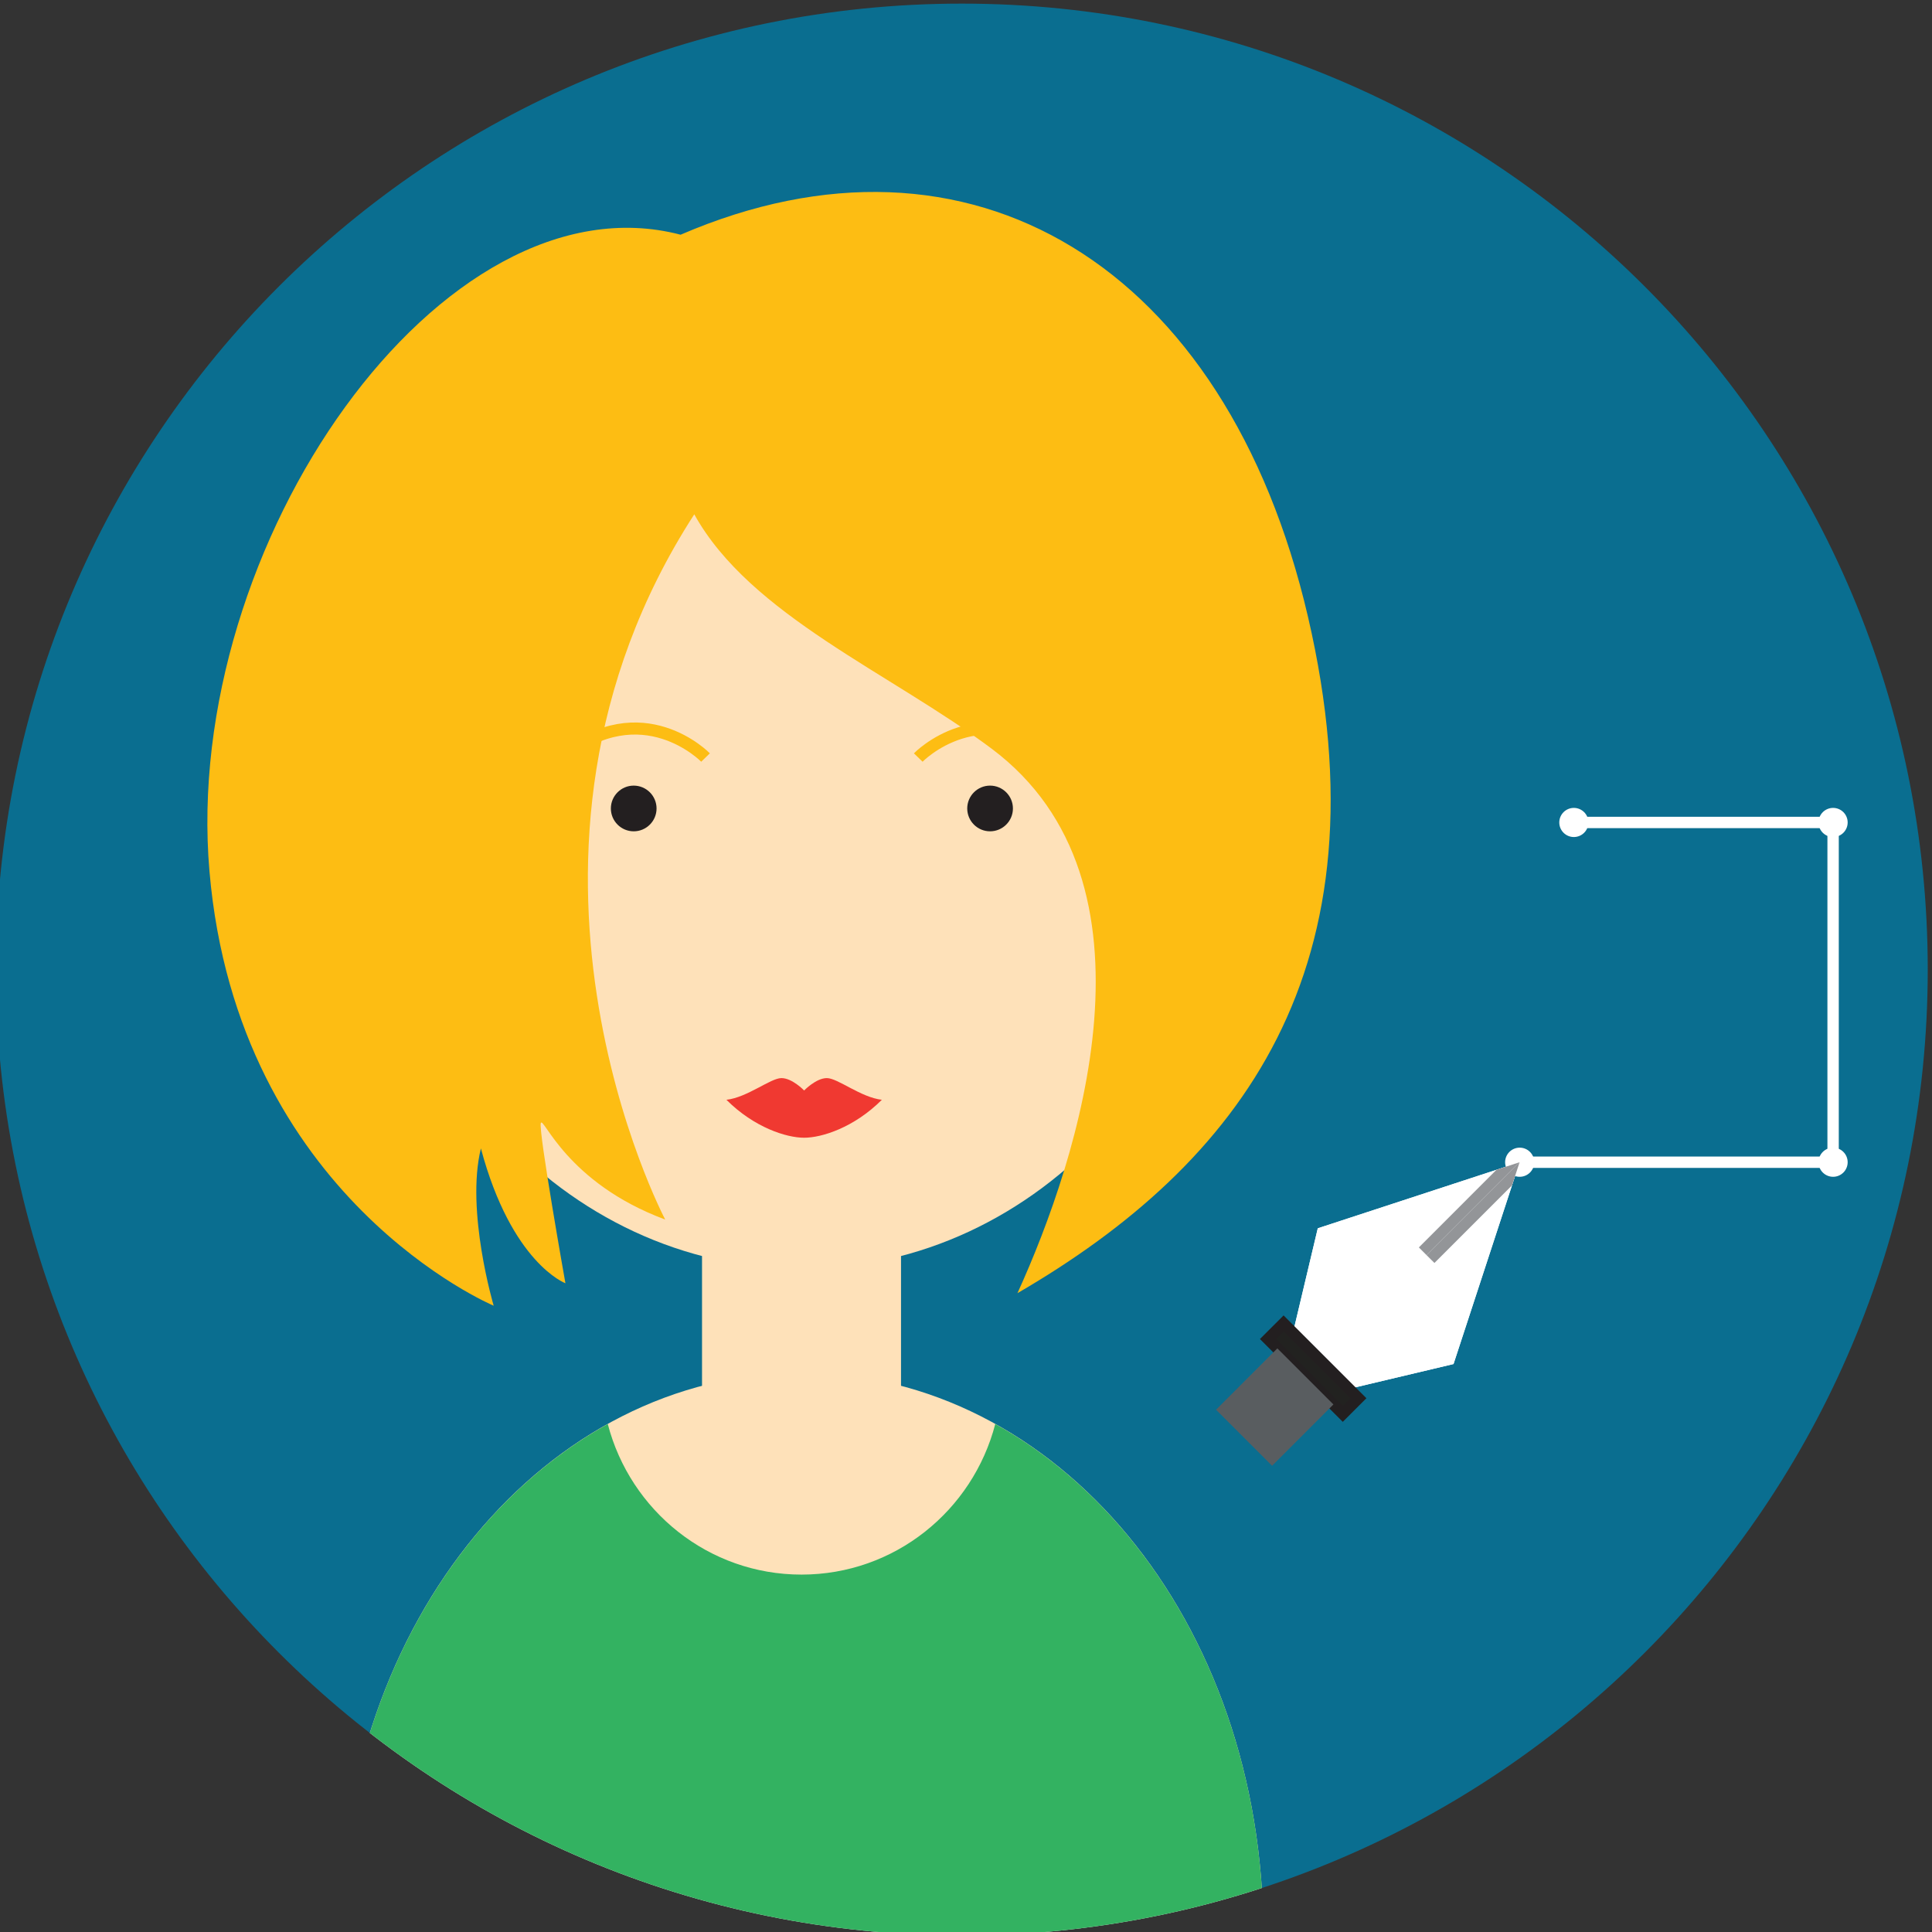 <?xml version="1.0" encoding="UTF-8" standalone="no"?>
<!-- Created with Inkscape (http://www.inkscape.org/) -->

<svg
   xmlns:dc="http://purl.org/dc/elements/1.1/"
   xmlns:cc="http://creativecommons.org/ns#"
   xmlns:rdf="http://www.w3.org/1999/02/22-rdf-syntax-ns#"
   xmlns:svg="http://www.w3.org/2000/svg"
   xmlns="http://www.w3.org/2000/svg"
   xmlns:sodipodi="http://sodipodi.sourceforge.net/DTD/sodipodi-0.dtd"
   xmlns:inkscape="http://www.inkscape.org/namespaces/inkscape"
   width="212"
   height="212"
   viewBox="0 0 212 212"
   id="svg5999"
   version="1.1"
   inkscape:version="0.91 r13725"
   sodipodi:docname="veronique.svg">
  <rect x="0" y="0" width="212" height="212" fill="#333333" stroke="none"/>
  <defs
     id="defs6001">
    <clipPath
       clipPathUnits="userSpaceOnUse"
       id="clipPath112">
      <path
         d="M 0,800 800,800 800,0 0,0 0,800 Z"
         id="path114"
         inkscape:connector-curvature="0" />
    </clipPath>
    <clipPath
       clipPathUnits="userSpaceOnUse"
       id="clipPath172">
      <path
         d="m 314.999,646.682 c 0,-46.945 38.055,-85.002 85,-85.002 l 0,0 c 46.945,0 85.001,38.057 85.001,85.002 l 0,0 c 0,46.943 -38.056,85 -85.001,85 l 0,0 c -46.945,0 -85,-38.057 -85,-85"
         id="path174"
         inkscape:connector-curvature="0" />
    </clipPath>
  </defs>
  <sodipodi:namedview
     id="base"
     pagecolor="#ffffff"
     bordercolor="#666666"
     borderopacity="1.0"
     inkscape:pageopacity="0.0"
     inkscape:pageshadow="2"
     inkscape:zoom="3.959798"
     inkscape:cx="74.088548"
     inkscape:cy="139.50724"
     inkscape:document-units="px"
     inkscape:current-layer="layer1"
     showgrid="false"
     units="px"
     inkscape:window-width="1920"
     inkscape:window-height="1017"
     inkscape:window-x="-8"
     inkscape:window-y="-8"
     inkscape:window-maximized="1" />
  <g
     inkscape:label="Calque 1"
     inkscape:groupmode="layer"
     id="layer1"
     transform="translate(0,-840.362)">
    <g
       id="g5878"
       transform="matrix(1.247,0,0,-1.247,-393.262,1753.166)">
      <g
         id="g108">
        <g
           clip-path="url(#clipPath112)"
           id="g110">
          <g
             transform="translate(485,646.682)"
             id="g116">
            <path
               inkscape:connector-curvature="0"
               id="path118"
               style="fill:#0a6e90;fill-opacity:1;fill-rule:nonzero;stroke:none"
               d="M 0,0 C 0,46.943 -38.057,85 -85.001,85 -131.946,85 -170,46.943 -170,0 c 0,-46.945 38.054,-85.002 84.999,-85.002 C -38.057,-85.002 0,-46.945 0,0" />
          </g>
          <g
             transform="translate(453.748,659.627)"
             id="g120">
            <path
               inkscape:connector-curvature="0"
               id="path122"
               style="fill:none;stroke:#ffffff;stroke-width:1;stroke-linecap:butt;stroke-linejoin:miter;stroke-miterlimit:10;stroke-dasharray:none;stroke-opacity:1"
               d="m 0,0 22.924,0 0,-29.898 -27.578,0" />
          </g>
          <g
             transform="translate(477.953,629.729)"
             id="g124">
            <path
               inkscape:connector-curvature="0"
               id="path126"
               style="fill:#ffffff;fill-opacity:1;fill-rule:nonzero;stroke:none"
               d="M 0,0 C 0,0.708 -0.574,1.282 -1.281,1.282 -1.99,1.282 -2.564,0.708 -2.564,0 c 0,-0.708 0.574,-1.282 1.283,-1.282 C -0.574,-1.282 0,-0.708 0,0" />
          </g>
          <g
             transform="translate(450.375,629.729)"
             id="g128">
            <path
               inkscape:connector-curvature="0"
               id="path130"
               style="fill:#ffffff;fill-opacity:1;fill-rule:nonzero;stroke:none"
               d="M 0,0 C 0,0.708 -0.574,1.282 -1.281,1.282 -1.99,1.282 -2.564,0.708 -2.564,0 c 0,-0.708 0.574,-1.282 1.283,-1.282 C -0.574,-1.282 0,-0.708 0,0" />
          </g>
          <g
             transform="translate(477.953,659.627)"
             id="g132">
            <path
               inkscape:connector-curvature="0"
               id="path134"
               style="fill:#ffffff;fill-opacity:1;fill-rule:nonzero;stroke:none"
               d="M 0,0 C 0,0.707 -0.574,1.281 -1.281,1.281 -1.99,1.281 -2.564,0.707 -2.564,0 c 0,-0.708 0.574,-1.282 1.283,-1.282 C -0.574,-1.282 0,-0.708 0,0" />
          </g>
          <g
             transform="translate(455.141,659.627)"
             id="g136">
            <path
               inkscape:connector-curvature="0"
               id="path138"
               style="fill:#ffffff;fill-opacity:1;fill-rule:nonzero;stroke:none"
               d="M 0,0 C 0,0.707 -0.574,1.281 -1.283,1.281 -1.99,1.281 -2.564,0.707 -2.564,0 c 0,-0.708 0.574,-1.282 1.281,-1.282 C -0.574,-1.282 0,-0.708 0,0" />
          </g>
          <g
             transform="translate(434.072,609.787)"
             id="g140">
            <path
               inkscape:connector-curvature="0"
               id="path142"
               style="fill:#ffffff;fill-opacity:1;fill-rule:nonzero;stroke:none"
               d="M 0,0 9.199,2.183 15.012,19.942 -2.746,14.128 -4.93,4.93 0,0 Z" />
          </g>
          <g
             transform="translate(434.072,609.787)"
             id="g144">
            <path
               inkscape:connector-curvature="0"
               id="path146"
               style="fill:#ffffff;fill-opacity:1;fill-rule:nonzero;stroke:none"
               d="M 0,0 9.199,2.183 15.012,19.942 -2.746,14.128 -4.93,4.93 0,0 Z" />
          </g>
          <g
             transform="translate(434.898,608.963)"
             id="g148">
            <path
               inkscape:connector-curvature="0"
               id="path150"
               style="fill:#222220;fill-opacity:1;fill-rule:nonzero;stroke:none"
               d="M 0,0 -6.582,6.58 -7.955,5.208 -1.373,-1.373 0,0 Z" />
          </g>
          <g
             transform="translate(434.898,608.963)"
             id="g152">
            <path
               inkscape:connector-curvature="0"
               id="path154"
               style="fill:none;stroke:#231f20;stroke-width:1;stroke-linecap:butt;stroke-linejoin:miter;stroke-miterlimit:10;stroke-dasharray:none;stroke-opacity:1"
               d="M 0,0 -6.582,6.58 -7.955,5.208 -1.373,-1.373 0,0 Z" />
          </g>
          <g
             transform="translate(432.701,608.414)"
             id="g156">
            <path
               inkscape:connector-curvature="0"
               id="path158"
               style="fill:#595d60;fill-opacity:1;fill-rule:nonzero;stroke:none"
               d="M 0,0 -4.932,4.933 -10.328,-0.464 -5.396,-5.396 0,0 Z" />
          </g>
          <g
             transform="translate(441.59,620.865)"
             id="g160">
            <path
               inkscape:connector-curvature="0"
               id="path162"
               style="fill:#939598;fill-opacity:1;fill-rule:nonzero;stroke:none"
               d="m 0,0 6.828,6.828 0.666,2.036 -0.002,0 L -0.688,0.685 0,0 Z" />
          </g>
          <g
             transform="translate(440.221,622.233)"
             id="g164">
            <path
               inkscape:connector-curvature="0"
               id="path166"
               style="fill:#939598;fill-opacity:1;fill-rule:nonzero;stroke:none"
               d="m 0,0 0.682,-0.684 8.179,8.18 0.002,0 L 6.828,6.83 0,0 Z" />
          </g>
        </g>
      </g>
      <g
         id="g168">
        <g
           clip-path="url(#clipPath172)"
           id="g170">
          <g
             transform="translate(423.734,661.942)"
             id="g176">
            <path
               inkscape:connector-curvature="0"
               id="path178"
               style="fill:#fee1b9;fill-opacity:1;fill-rule:nonzero;stroke:none"
               d="m 0,0 c 0,22.969 -16.939,41.589 -37.837,41.589 -20.894,0 -37.836,-18.62 -37.836,-41.589 0,-22.968 16.942,-41.588 37.836,-41.588 C -16.939,-41.588 0,-22.968 0,0" />
          </g>
          <path
             inkscape:connector-curvature="0"
             id="path180"
             style="fill:#fee1b9;fill-opacity:1;fill-rule:nonzero;stroke:none"
             d="m 394.653,608.2 -17.511,0 0,28.09 17.511,0 0,-28.09 z" />
          <g
             transform="translate(385.897,611.186)"
             id="g182">
            <path
               inkscape:connector-curvature="0"
               id="path184"
               style="fill:#fee1b9;fill-opacity:1;fill-rule:nonzero;stroke:none"
               d="m 0,0 c -22.442,0 -40.643,-21.708 -40.643,-49.506 l 81.287,0 C 40.644,-21.708 22.443,0 0,0" />
          </g>
          <g
             transform="translate(402.945,606.692)"
             id="g186">
            <path
               inkscape:connector-curvature="0"
               id="path188"
               style="fill:#33b261;fill-opacity:1;fill-rule:nonzero;stroke:none"
               d="m 0,0 c -1.98,-7.62 -8.851,-13.25 -17.048,-13.25 -8.196,0 -15.068,5.63 -17.048,13.249 -13.927,-7.746 -23.595,-24.756 -23.595,-45.011 l 81.287,0 C 23.596,-24.757 13.928,-7.747 0,0" />
          </g>
          <g
             transform="translate(377.451,665.341)"
             id="g190">
            <path
               inkscape:connector-curvature="0"
               id="path192"
               style="fill:none;stroke:#fdbd13;stroke-width:1.061;stroke-linecap:butt;stroke-linejoin:miter;stroke-miterlimit:10;stroke-dasharray:none;stroke-opacity:1"
               d="M 0,0 C 0,0 -5.568,5.742 -12.641,0" />
          </g>
          <g
             transform="translate(372.611,660.859)"
             id="g194">
            <path
               inkscape:connector-curvature="0"
               id="path196"
               style="fill:#231f20;fill-opacity:1;fill-rule:nonzero;stroke:none"
               d="m 0,0 c 0,0.817 -0.659,1.48 -1.48,1.48 -0.821,0 -1.48,-0.663 -1.48,-1.48 0,-0.818 0.659,-1.481 1.48,-1.481 C -0.659,-1.481 0,-0.818 0,0" />
          </g>
          <g
             transform="translate(371.13,661.808)"
             id="g198">
            <path
               inkscape:connector-curvature="0"
               id="path200"
               style="fill:#231f20;fill-opacity:1;fill-rule:nonzero;stroke:none"
               d="m 0,0 c -0.523,0 -0.949,-0.426 -0.949,-0.949 0,-0.524 0.426,-0.95 0.949,-0.95 0.523,0 0.95,0.426 0.95,0.95 C 0.95,-0.426 0.523,0 0,0 m 0,-2.96 c -1.108,0 -2.01,0.901 -2.01,2.011 0,1.108 0.902,2.01 2.01,2.01 1.109,0 2.011,-0.902 2.011,-2.01 C 2.011,-2.059 1.109,-2.96 0,-2.96" />
          </g>
          <g
             transform="translate(396.169,665.341)"
             id="g202">
            <path
               inkscape:connector-curvature="0"
               id="path204"
               style="fill:none;stroke:#fdbd13;stroke-width:1.061;stroke-linecap:butt;stroke-linejoin:miter;stroke-miterlimit:10;stroke-dasharray:none;stroke-opacity:1"
               d="M 0,0 C 0,0 5.567,5.742 12.642,0" />
          </g>
          <g
             transform="translate(403.97,660.859)"
             id="g206">
            <path
               inkscape:connector-curvature="0"
               id="path208"
               style="fill:#231f20;fill-opacity:1;fill-rule:nonzero;stroke:none"
               d="M 0,0 C 0,0.817 -0.661,1.48 -1.481,1.48 -2.302,1.48 -2.96,0.817 -2.96,0 c 0,-0.818 0.658,-1.481 1.479,-1.481 C -0.661,-1.481 0,-0.818 0,0" />
          </g>
          <g
             transform="translate(402.488,661.808)"
             id="g210">
            <path
               inkscape:connector-curvature="0"
               id="path212"
               style="fill:#231f20;fill-opacity:1;fill-rule:nonzero;stroke:none"
               d="m 0,0 c -0.523,0 -0.948,-0.426 -0.948,-0.949 0,-0.524 0.425,-0.95 0.948,-0.95 0.524,0 0.951,0.426 0.951,0.95 C 0.951,-0.426 0.524,0 0,0 m 0,-2.96 c -1.108,0 -2.009,0.901 -2.009,2.011 0,1.108 0.901,2.01 2.009,2.01 1.109,0 2.012,-0.902 2.012,-2.01 C 2.012,-2.059 1.109,-2.96 0,-2.96" />
          </g>
          <g
             transform="translate(373.902,624.684)"
             id="g214">
            <path
               inkscape:connector-curvature="0"
               id="path216"
               style="fill:#fdbd13;fill-opacity:1;fill-rule:nonzero;stroke:none"
               d="M 0,0 C 0,0 -16.896,31.96 2.558,62.058 7.484,53.167 19.833,48.1 28.743,41.421 44.342,29.727 36.403,5.384 30.995,-6.479 50.596,4.915 63.77,22.076 56.559,53.05 49.348,84.026 26.819,97.646 1.356,86.662 c -20.955,5.493 -43.938,-27.24 -41.459,-56.019 2.479,-28.778 25.01,-38.225 25.01,-38.225 0,0 -2.477,8.348 -1.125,13.84 2.702,-10.105 7.437,-11.862 7.437,-11.862 0,0 -2.39,13.434 -2.166,14.092 C -10.72,9.148 -8.712,3.238 0,0" />
          </g>
          <g
             transform="translate(388.127,637.132)"
             id="g218">
            <path
               inkscape:connector-curvature="0"
               id="path220"
               style="fill:#f03931;fill-opacity:1;fill-rule:nonzero;stroke:none"
               d="m 0,0 c -0.953,0 -2,-1.091 -2,-1.091 0,0 -1.045,1.091 -1.998,1.091 -0.955,0 -3,-1.704 -4.84,-1.909 2.453,-2.453 5.295,-3.339 6.838,-3.339 1.545,0 4.385,0.886 6.84,3.339 C 3,-1.704 0.955,0 0,0" />
          </g>
        </g>
      </g>
    </g>
  </g>
</svg>
